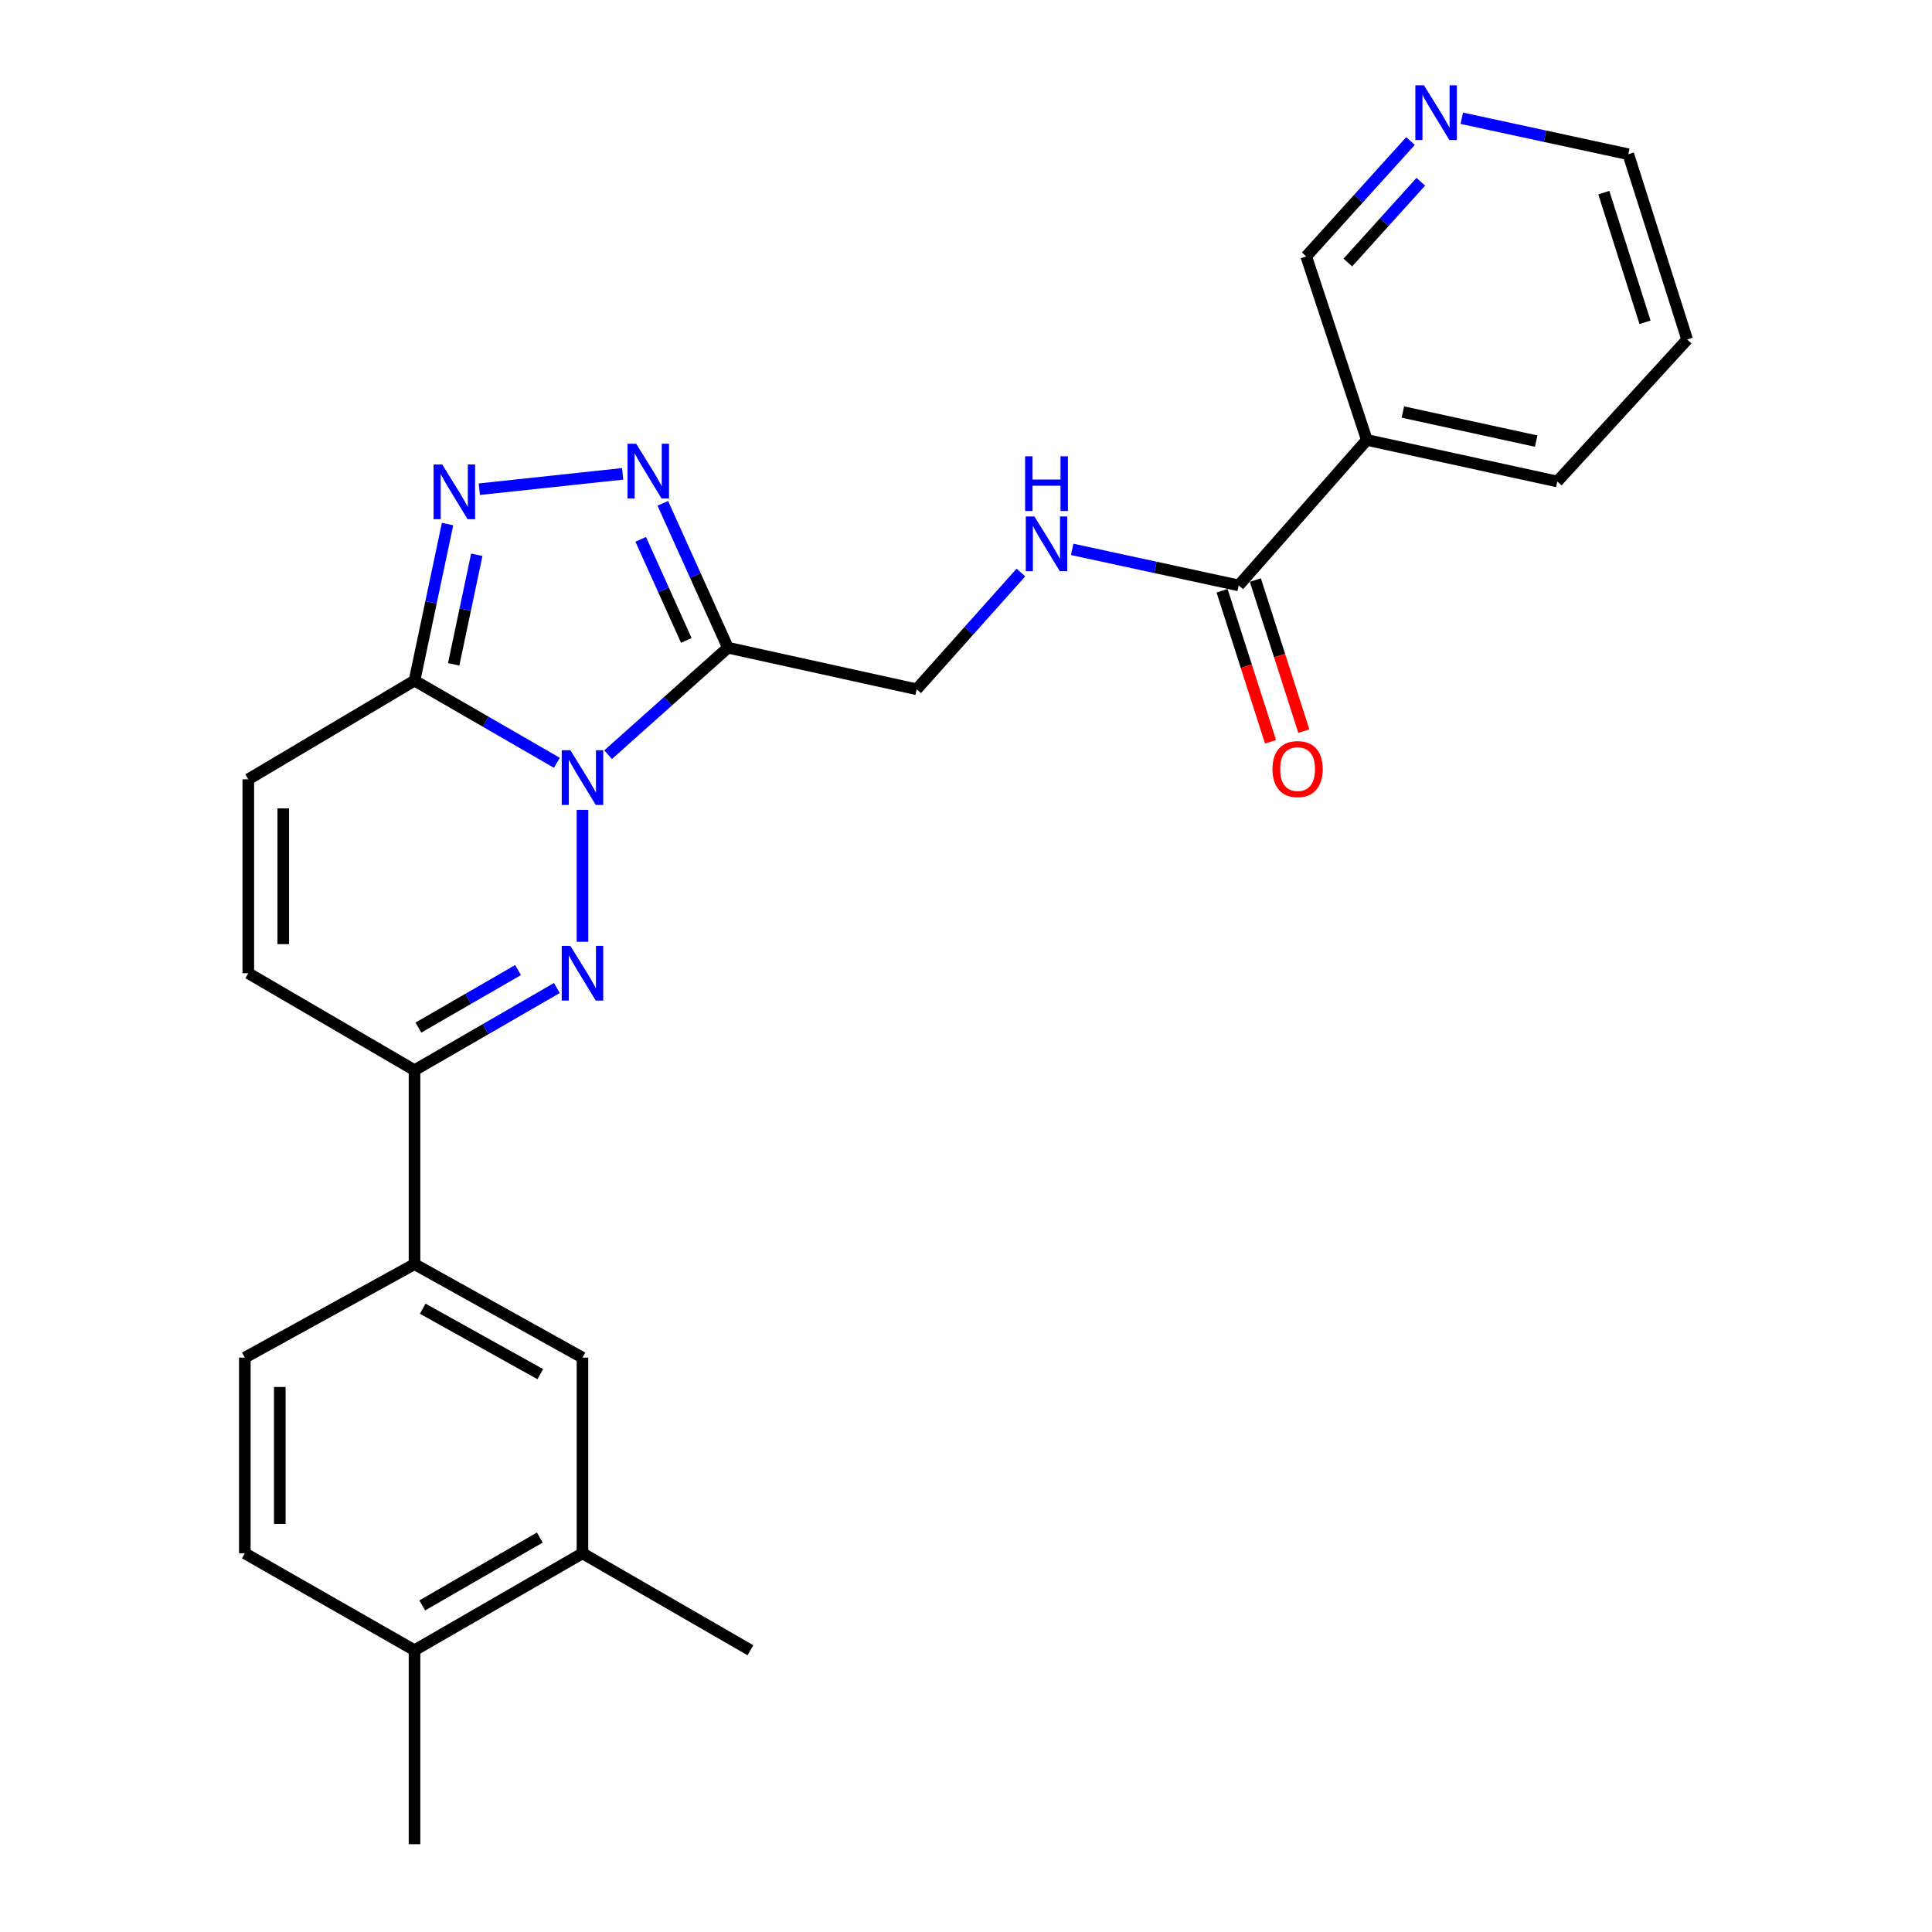 <?xml version='1.0' encoding='iso-8859-1'?>
<svg version='1.1' baseProfile='full'
              xmlns='http://www.w3.org/2000/svg'
                      xmlns:rdkit='http://www.rdkit.org/xml'
                      xmlns:xlink='http://www.w3.org/1999/xlink'
                  xml:space='preserve'
width='1000px' height='1000px' viewBox='0 0 1000 1000'>
<!-- END OF HEADER -->
<rect style='opacity:1.0;fill:#FFFFFF;stroke:none' width='1000' height='1000' x='0' y='0'> </rect>
<path class='bond-0' d='M 301.488,419.167 L 301.488,487.467' style='fill:none;fill-rule:evenodd;stroke:#0000FF;stroke-width:6px;stroke-linecap:butt;stroke-linejoin:miter;stroke-opacity:1' />
<path class='bond-1' d='M 314.751,390.634 L 345.762,362.947' style='fill:none;fill-rule:evenodd;stroke:#0000FF;stroke-width:6px;stroke-linecap:butt;stroke-linejoin:miter;stroke-opacity:1' />
<path class='bond-1' d='M 345.762,362.947 L 376.774,335.259' style='fill:none;fill-rule:evenodd;stroke:#000000;stroke-width:6px;stroke-linecap:butt;stroke-linejoin:miter;stroke-opacity:1' />
<path class='bond-2' d='M 288.238,394.826 L 251.395,373.555' style='fill:none;fill-rule:evenodd;stroke:#0000FF;stroke-width:6px;stroke-linecap:butt;stroke-linejoin:miter;stroke-opacity:1' />
<path class='bond-2' d='M 251.395,373.555 L 214.553,352.284' style='fill:none;fill-rule:evenodd;stroke:#000000;stroke-width:6px;stroke-linecap:butt;stroke-linejoin:miter;stroke-opacity:1' />
<path class='bond-3' d='M 288.238,511.391 L 251.395,532.662' style='fill:none;fill-rule:evenodd;stroke:#0000FF;stroke-width:6px;stroke-linecap:butt;stroke-linejoin:miter;stroke-opacity:1' />
<path class='bond-3' d='M 251.395,532.662 L 214.553,553.933' style='fill:none;fill-rule:evenodd;stroke:#000000;stroke-width:6px;stroke-linecap:butt;stroke-linejoin:miter;stroke-opacity:1' />
<path class='bond-3' d='M 268.14,502.106 L 242.35,516.995' style='fill:none;fill-rule:evenodd;stroke:#0000FF;stroke-width:6px;stroke-linecap:butt;stroke-linejoin:miter;stroke-opacity:1' />
<path class='bond-3' d='M 242.35,516.995 L 216.561,531.885' style='fill:none;fill-rule:evenodd;stroke:#000000;stroke-width:6px;stroke-linecap:butt;stroke-linejoin:miter;stroke-opacity:1' />
<path class='bond-4' d='M 376.774,335.259 L 359.919,297.884' style='fill:none;fill-rule:evenodd;stroke:#000000;stroke-width:6px;stroke-linecap:butt;stroke-linejoin:miter;stroke-opacity:1' />
<path class='bond-4' d='M 359.919,297.884 L 343.064,260.509' style='fill:none;fill-rule:evenodd;stroke:#0000FF;stroke-width:6px;stroke-linecap:butt;stroke-linejoin:miter;stroke-opacity:1' />
<path class='bond-4' d='M 355.226,331.484 L 343.428,305.321' style='fill:none;fill-rule:evenodd;stroke:#000000;stroke-width:6px;stroke-linecap:butt;stroke-linejoin:miter;stroke-opacity:1' />
<path class='bond-4' d='M 343.428,305.321 L 331.629,279.159' style='fill:none;fill-rule:evenodd;stroke:#0000FF;stroke-width:6px;stroke-linecap:butt;stroke-linejoin:miter;stroke-opacity:1' />
<path class='bond-5' d='M 376.774,335.259 L 474.462,356.767' style='fill:none;fill-rule:evenodd;stroke:#000000;stroke-width:6px;stroke-linecap:butt;stroke-linejoin:miter;stroke-opacity:1' />
<path class='bond-6' d='M 214.553,352.284 L 223.102,311.768' style='fill:none;fill-rule:evenodd;stroke:#000000;stroke-width:6px;stroke-linecap:butt;stroke-linejoin:miter;stroke-opacity:1' />
<path class='bond-6' d='M 223.102,311.768 L 231.651,271.252' style='fill:none;fill-rule:evenodd;stroke:#0000FF;stroke-width:6px;stroke-linecap:butt;stroke-linejoin:miter;stroke-opacity:1' />
<path class='bond-6' d='M 234.818,343.865 L 240.803,315.503' style='fill:none;fill-rule:evenodd;stroke:#000000;stroke-width:6px;stroke-linecap:butt;stroke-linejoin:miter;stroke-opacity:1' />
<path class='bond-6' d='M 240.803,315.503 L 246.787,287.142' style='fill:none;fill-rule:evenodd;stroke:#0000FF;stroke-width:6px;stroke-linecap:butt;stroke-linejoin:miter;stroke-opacity:1' />
<path class='bond-7' d='M 214.553,352.284 L 128.523,403.37' style='fill:none;fill-rule:evenodd;stroke:#000000;stroke-width:6px;stroke-linecap:butt;stroke-linejoin:miter;stroke-opacity:1' />
<path class='bond-8' d='M 322.284,245.263 L 248.096,253.211' style='fill:none;fill-rule:evenodd;stroke:#0000FF;stroke-width:6px;stroke-linecap:butt;stroke-linejoin:miter;stroke-opacity:1' />
<path class='bond-9' d='M 214.553,553.933 L 214.553,654.314' style='fill:none;fill-rule:evenodd;stroke:#000000;stroke-width:6px;stroke-linecap:butt;stroke-linejoin:miter;stroke-opacity:1' />
<path class='bond-10' d='M 214.553,553.933 L 128.523,503.742' style='fill:none;fill-rule:evenodd;stroke:#000000;stroke-width:6px;stroke-linecap:butt;stroke-linejoin:miter;stroke-opacity:1' />
<path class='bond-11' d='M 641.156,302.998 L 598.059,293.676' style='fill:none;fill-rule:evenodd;stroke:#000000;stroke-width:6px;stroke-linecap:butt;stroke-linejoin:miter;stroke-opacity:1' />
<path class='bond-11' d='M 598.059,293.676 L 554.963,284.354' style='fill:none;fill-rule:evenodd;stroke:#0000FF;stroke-width:6px;stroke-linecap:butt;stroke-linejoin:miter;stroke-opacity:1' />
<path class='bond-12' d='M 641.156,302.998 L 707.477,227.712' style='fill:none;fill-rule:evenodd;stroke:#000000;stroke-width:6px;stroke-linecap:butt;stroke-linejoin:miter;stroke-opacity:1' />
<path class='bond-13' d='M 632.543,305.761 L 645.082,344.851' style='fill:none;fill-rule:evenodd;stroke:#000000;stroke-width:6px;stroke-linecap:butt;stroke-linejoin:miter;stroke-opacity:1' />
<path class='bond-13' d='M 645.082,344.851 L 657.622,383.942' style='fill:none;fill-rule:evenodd;stroke:#FF0000;stroke-width:6px;stroke-linecap:butt;stroke-linejoin:miter;stroke-opacity:1' />
<path class='bond-13' d='M 649.769,300.235 L 662.308,339.326' style='fill:none;fill-rule:evenodd;stroke:#000000;stroke-width:6px;stroke-linecap:butt;stroke-linejoin:miter;stroke-opacity:1' />
<path class='bond-13' d='M 662.308,339.326 L 674.847,378.416' style='fill:none;fill-rule:evenodd;stroke:#FF0000;stroke-width:6px;stroke-linecap:butt;stroke-linejoin:miter;stroke-opacity:1' />
<path class='bond-14' d='M 128.523,403.37 L 128.523,503.742' style='fill:none;fill-rule:evenodd;stroke:#000000;stroke-width:6px;stroke-linecap:butt;stroke-linejoin:miter;stroke-opacity:1' />
<path class='bond-14' d='M 146.613,418.426 L 146.613,488.686' style='fill:none;fill-rule:evenodd;stroke:#000000;stroke-width:6px;stroke-linecap:butt;stroke-linejoin:miter;stroke-opacity:1' />
<path class='bond-15' d='M 707.477,227.712 L 676.11,132.717' style='fill:none;fill-rule:evenodd;stroke:#000000;stroke-width:6px;stroke-linecap:butt;stroke-linejoin:miter;stroke-opacity:1' />
<path class='bond-16' d='M 707.477,227.712 L 806.06,249.219' style='fill:none;fill-rule:evenodd;stroke:#000000;stroke-width:6px;stroke-linecap:butt;stroke-linejoin:miter;stroke-opacity:1' />
<path class='bond-16' d='M 726.121,213.263 L 795.129,228.318' style='fill:none;fill-rule:evenodd;stroke:#000000;stroke-width:6px;stroke-linecap:butt;stroke-linejoin:miter;stroke-opacity:1' />
<path class='bond-17' d='M 214.553,654.314 L 301.488,702.706' style='fill:none;fill-rule:evenodd;stroke:#000000;stroke-width:6px;stroke-linecap:butt;stroke-linejoin:miter;stroke-opacity:1' />
<path class='bond-17' d='M 218.794,677.38 L 279.649,711.254' style='fill:none;fill-rule:evenodd;stroke:#000000;stroke-width:6px;stroke-linecap:butt;stroke-linejoin:miter;stroke-opacity:1' />
<path class='bond-18' d='M 214.553,654.314 L 126.724,702.706' style='fill:none;fill-rule:evenodd;stroke:#000000;stroke-width:6px;stroke-linecap:butt;stroke-linejoin:miter;stroke-opacity:1' />
<path class='bond-19' d='M 528.415,296.336 L 501.439,326.551' style='fill:none;fill-rule:evenodd;stroke:#0000FF;stroke-width:6px;stroke-linecap:butt;stroke-linejoin:miter;stroke-opacity:1' />
<path class='bond-19' d='M 501.439,326.551 L 474.462,356.767' style='fill:none;fill-rule:evenodd;stroke:#000000;stroke-width:6px;stroke-linecap:butt;stroke-linejoin:miter;stroke-opacity:1' />
<path class='bond-20' d='M 301.488,702.706 L 301.488,803.983' style='fill:none;fill-rule:evenodd;stroke:#000000;stroke-width:6px;stroke-linecap:butt;stroke-linejoin:miter;stroke-opacity:1' />
<path class='bond-21' d='M 301.488,803.983 L 388.422,854.164' style='fill:none;fill-rule:evenodd;stroke:#000000;stroke-width:6px;stroke-linecap:butt;stroke-linejoin:miter;stroke-opacity:1' />
<path class='bond-22' d='M 301.488,803.983 L 214.553,854.164' style='fill:none;fill-rule:evenodd;stroke:#000000;stroke-width:6px;stroke-linecap:butt;stroke-linejoin:miter;stroke-opacity:1' />
<path class='bond-22' d='M 279.404,795.842 L 218.549,830.969' style='fill:none;fill-rule:evenodd;stroke:#000000;stroke-width:6px;stroke-linecap:butt;stroke-linejoin:miter;stroke-opacity:1' />
<path class='bond-23' d='M 214.553,854.164 L 126.724,803.983' style='fill:none;fill-rule:evenodd;stroke:#000000;stroke-width:6px;stroke-linecap:butt;stroke-linejoin:miter;stroke-opacity:1' />
<path class='bond-24' d='M 214.553,854.164 L 214.553,954.545' style='fill:none;fill-rule:evenodd;stroke:#000000;stroke-width:6px;stroke-linecap:butt;stroke-linejoin:miter;stroke-opacity:1' />
<path class='bond-25' d='M 730.08,72.985 L 703.095,102.851' style='fill:none;fill-rule:evenodd;stroke:#0000FF;stroke-width:6px;stroke-linecap:butt;stroke-linejoin:miter;stroke-opacity:1' />
<path class='bond-25' d='M 703.095,102.851 L 676.11,132.717' style='fill:none;fill-rule:evenodd;stroke:#000000;stroke-width:6px;stroke-linecap:butt;stroke-linejoin:miter;stroke-opacity:1' />
<path class='bond-25' d='M 735.407,94.073 L 716.518,114.979' style='fill:none;fill-rule:evenodd;stroke:#0000FF;stroke-width:6px;stroke-linecap:butt;stroke-linejoin:miter;stroke-opacity:1' />
<path class='bond-25' d='M 716.518,114.979 L 697.629,135.885' style='fill:none;fill-rule:evenodd;stroke:#000000;stroke-width:6px;stroke-linecap:butt;stroke-linejoin:miter;stroke-opacity:1' />
<path class='bond-26' d='M 756.611,61.197 L 799.707,70.515' style='fill:none;fill-rule:evenodd;stroke:#0000FF;stroke-width:6px;stroke-linecap:butt;stroke-linejoin:miter;stroke-opacity:1' />
<path class='bond-26' d='M 799.707,70.515 L 842.804,79.832' style='fill:none;fill-rule:evenodd;stroke:#000000;stroke-width:6px;stroke-linecap:butt;stroke-linejoin:miter;stroke-opacity:1' />
<path class='bond-27' d='M 126.724,702.706 L 126.724,803.983' style='fill:none;fill-rule:evenodd;stroke:#000000;stroke-width:6px;stroke-linecap:butt;stroke-linejoin:miter;stroke-opacity:1' />
<path class='bond-27' d='M 144.814,717.898 L 144.814,788.791' style='fill:none;fill-rule:evenodd;stroke:#000000;stroke-width:6px;stroke-linecap:butt;stroke-linejoin:miter;stroke-opacity:1' />
<path class='bond-28' d='M 806.06,249.219 L 873.276,175.732' style='fill:none;fill-rule:evenodd;stroke:#000000;stroke-width:6px;stroke-linecap:butt;stroke-linejoin:miter;stroke-opacity:1' />
<path class='bond-29' d='M 842.804,79.832 L 873.276,175.732' style='fill:none;fill-rule:evenodd;stroke:#000000;stroke-width:6px;stroke-linecap:butt;stroke-linejoin:miter;stroke-opacity:1' />
<path class='bond-29' d='M 830.134,99.696 L 851.464,166.825' style='fill:none;fill-rule:evenodd;stroke:#000000;stroke-width:6px;stroke-linecap:butt;stroke-linejoin:miter;stroke-opacity:1' />
<path  class='atom-0' d='M 295.228 388.315
L 304.508 403.315
Q 305.428 404.795, 306.908 407.475
Q 308.388 410.155, 308.468 410.315
L 308.468 388.315
L 312.228 388.315
L 312.228 416.635
L 308.348 416.635
L 298.388 400.235
Q 297.228 398.315, 295.988 396.115
Q 294.788 393.915, 294.428 393.235
L 294.428 416.635
L 290.748 416.635
L 290.748 388.315
L 295.228 388.315
' fill='#0000FF'/>
<path  class='atom-1' d='M 295.228 489.582
L 304.508 504.582
Q 305.428 506.062, 306.908 508.742
Q 308.388 511.422, 308.468 511.582
L 308.468 489.582
L 312.228 489.582
L 312.228 517.902
L 308.348 517.902
L 298.388 501.502
Q 297.228 499.582, 295.988 497.382
Q 294.788 495.182, 294.428 494.502
L 294.428 517.902
L 290.748 517.902
L 290.748 489.582
L 295.228 489.582
' fill='#0000FF'/>
<path  class='atom-4' d='M 329.288 229.682
L 338.568 244.682
Q 339.488 246.162, 340.968 248.842
Q 342.448 251.522, 342.528 251.682
L 342.528 229.682
L 346.288 229.682
L 346.288 258.002
L 342.408 258.002
L 332.448 241.602
Q 331.288 239.682, 330.048 237.482
Q 328.848 235.282, 328.488 234.602
L 328.488 258.002
L 324.808 258.002
L 324.808 229.682
L 329.288 229.682
' fill='#0000FF'/>
<path  class='atom-5' d='M 228.906 240.436
L 238.186 255.436
Q 239.106 256.916, 240.586 259.596
Q 242.066 262.276, 242.146 262.436
L 242.146 240.436
L 245.906 240.436
L 245.906 268.756
L 242.026 268.756
L 232.066 252.356
Q 230.906 250.436, 229.666 248.236
Q 228.466 246.036, 228.106 245.356
L 228.106 268.756
L 224.426 268.756
L 224.426 240.436
L 228.906 240.436
' fill='#0000FF'/>
<path  class='atom-12' d='M 535.418 267.32
L 544.698 282.32
Q 545.618 283.8, 547.098 286.48
Q 548.578 289.16, 548.658 289.32
L 548.658 267.32
L 552.418 267.32
L 552.418 295.64
L 548.538 295.64
L 538.578 279.24
Q 537.418 277.32, 536.178 275.12
Q 534.978 272.92, 534.618 272.24
L 534.618 295.64
L 530.938 295.64
L 530.938 267.32
L 535.418 267.32
' fill='#0000FF'/>
<path  class='atom-12' d='M 530.598 236.168
L 534.438 236.168
L 534.438 248.208
L 548.918 248.208
L 548.918 236.168
L 552.758 236.168
L 552.758 264.488
L 548.918 264.488
L 548.918 251.408
L 534.438 251.408
L 534.438 264.488
L 530.598 264.488
L 530.598 236.168
' fill='#0000FF'/>
<path  class='atom-17' d='M 658.628 398.073
Q 658.628 391.273, 661.988 387.473
Q 665.348 383.673, 671.628 383.673
Q 677.908 383.673, 681.268 387.473
Q 684.628 391.273, 684.628 398.073
Q 684.628 404.953, 681.228 408.873
Q 677.828 412.753, 671.628 412.753
Q 665.388 412.753, 661.988 408.873
Q 658.628 404.993, 658.628 398.073
M 671.628 409.553
Q 675.948 409.553, 678.268 406.673
Q 680.628 403.753, 680.628 398.073
Q 680.628 392.513, 678.268 389.713
Q 675.948 386.873, 671.628 386.873
Q 667.308 386.873, 664.948 389.673
Q 662.628 392.473, 662.628 398.073
Q 662.628 403.793, 664.948 406.673
Q 667.308 409.553, 671.628 409.553
' fill='#FF0000'/>
<path  class='atom-18' d='M 737.067 44.165
L 746.347 59.165
Q 747.267 60.645, 748.747 63.325
Q 750.227 66.005, 750.307 66.165
L 750.307 44.165
L 754.067 44.165
L 754.067 72.485
L 750.187 72.485
L 740.227 56.085
Q 739.067 54.165, 737.827 51.965
Q 736.627 49.765, 736.267 49.085
L 736.267 72.485
L 732.587 72.485
L 732.587 44.165
L 737.067 44.165
' fill='#0000FF'/>
</svg>

